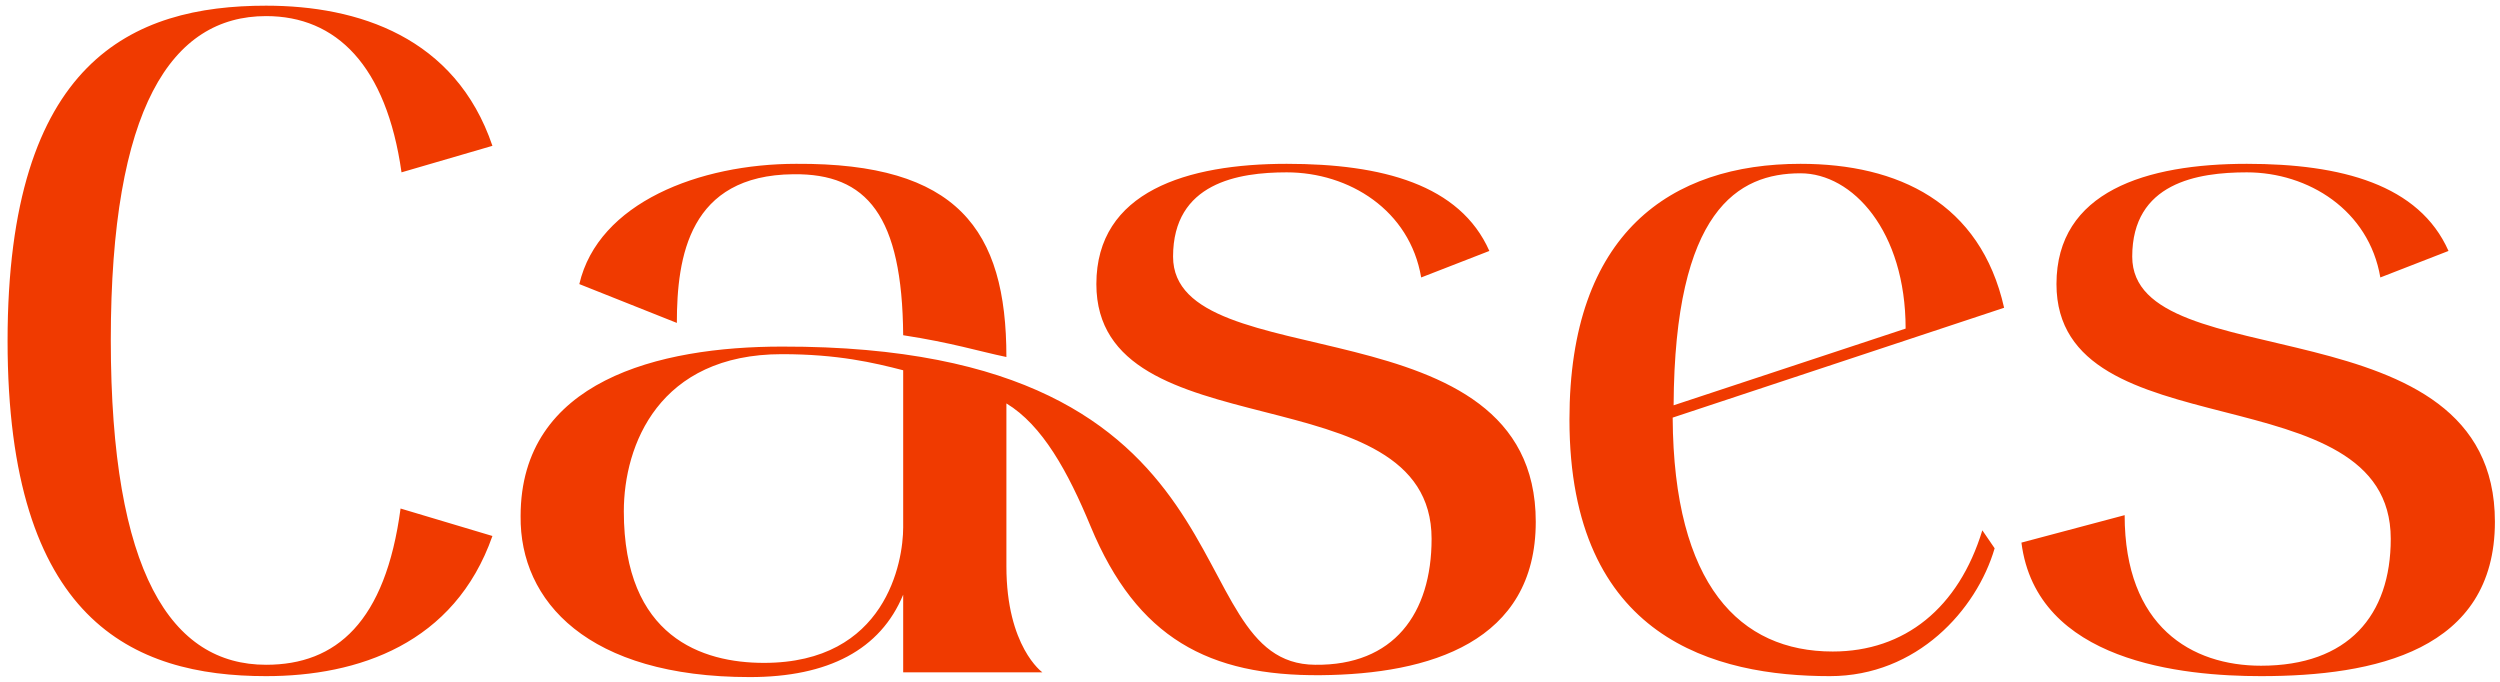 <?xml version="1.0" encoding="UTF-8"?> <svg xmlns="http://www.w3.org/2000/svg" width="264" height="72" viewBox="0 0 264 72" fill="none"> <path d="M28.1 71.4C37.8 71.4 48 68 52 56.6L42.3 53.7C40.7 65.7 35.5 70.2 28.1 70.2C18.1 70.2 11.7 60.5 11.7 35.9C11.7 11.4 18.1 1.7 28.1 1.7C35.5 1.7 40.8 6.9 42.4 18.2L52 15.4C48.1 3.9 37.8 0.6 28.1 0.6C14 0.6 0.8 6.4 0.8 36C0.8 65.5 14 71.4 28.1 71.4ZM83.776 18.4C91.576 18.3 95.276 22.8 95.376 35.4C100.576 36.2 103.376 37.1 106.276 37.7C106.276 24.2 101.076 17.2 84.076 17.3C73.876 17.3 63.176 21.4 61.176 30L71.476 34.1C71.476 27.1 72.776 18.5 83.776 18.4ZM123.876 27.1C123.876 19.3 130.776 18.2 135.876 18.2C142.476 18.2 148.876 22.2 150.076 29.3L157.276 26.5C154.176 19.5 145.976 17.3 135.876 17.3C125.376 17.3 115.776 20.2 115.776 30C115.776 47.9 151.176 39.1 151.176 56.9C151.176 64.8 147.176 70.3 138.876 70.2C123.776 70.1 133.576 36.5 82.576 36.6C69.576 36.6 54.976 40.2 54.976 54.5C54.876 63.5 62.076 71.5 79.176 71.5C87.476 71.5 92.976 68.6 95.376 62.8V71H110.076C110.076 71 106.276 68.3 106.276 59.8V42.6C110.076 44.9 112.776 49.8 115.176 55.6C120.076 67.4 127.676 71.4 139.476 71.3C150.976 71.2 162.176 67.8 162.176 55.1C162.176 31.6 123.876 40.1 123.876 27.1ZM95.376 55.7C95.376 59.3 93.576 70 80.676 70C74.176 70 65.876 67.3 65.876 54C65.876 47 69.576 37.4 82.576 37.4C88.476 37.4 92.276 38.3 95.376 39.1V55.7ZM193.534 68.8C183.734 68.8 176.734 61.8 176.634 44.1L211.634 32.5C209.134 21.4 200.434 17.3 190.134 17.3C176.434 17.3 165.734 24.6 165.734 44.3C165.734 67.5 181.234 71.4 193.234 71.4C202.434 71.4 208.734 64.4 210.634 57.9L209.334 56C206.834 64.2 201.134 68.8 193.534 68.8ZM190.134 18.3C195.634 18.3 201.234 24.4 201.234 34.7L176.734 42.8C176.834 22.2 183.534 18.3 190.134 18.3ZM225.163 27.1C225.163 19.3 232.063 18.2 237.263 18.2C243.763 18.2 250.163 22.2 251.363 29.3L258.563 26.5C255.463 19.5 247.263 17.3 237.263 17.3C226.663 17.3 217.163 20.2 217.163 30C217.163 47.9 252.463 39.1 252.463 56.9C252.463 65 247.963 70.3 238.763 70.3C231.463 70.3 224.363 66.2 224.363 54.4L213.463 57.3C215.063 69.9 230.463 71.4 238.763 71.4C250.763 71.4 263.462 68.7 263.462 55.1C263.462 31.6 225.163 40.1 225.163 27.1Z" fill="#F03A00"></path> </svg> 